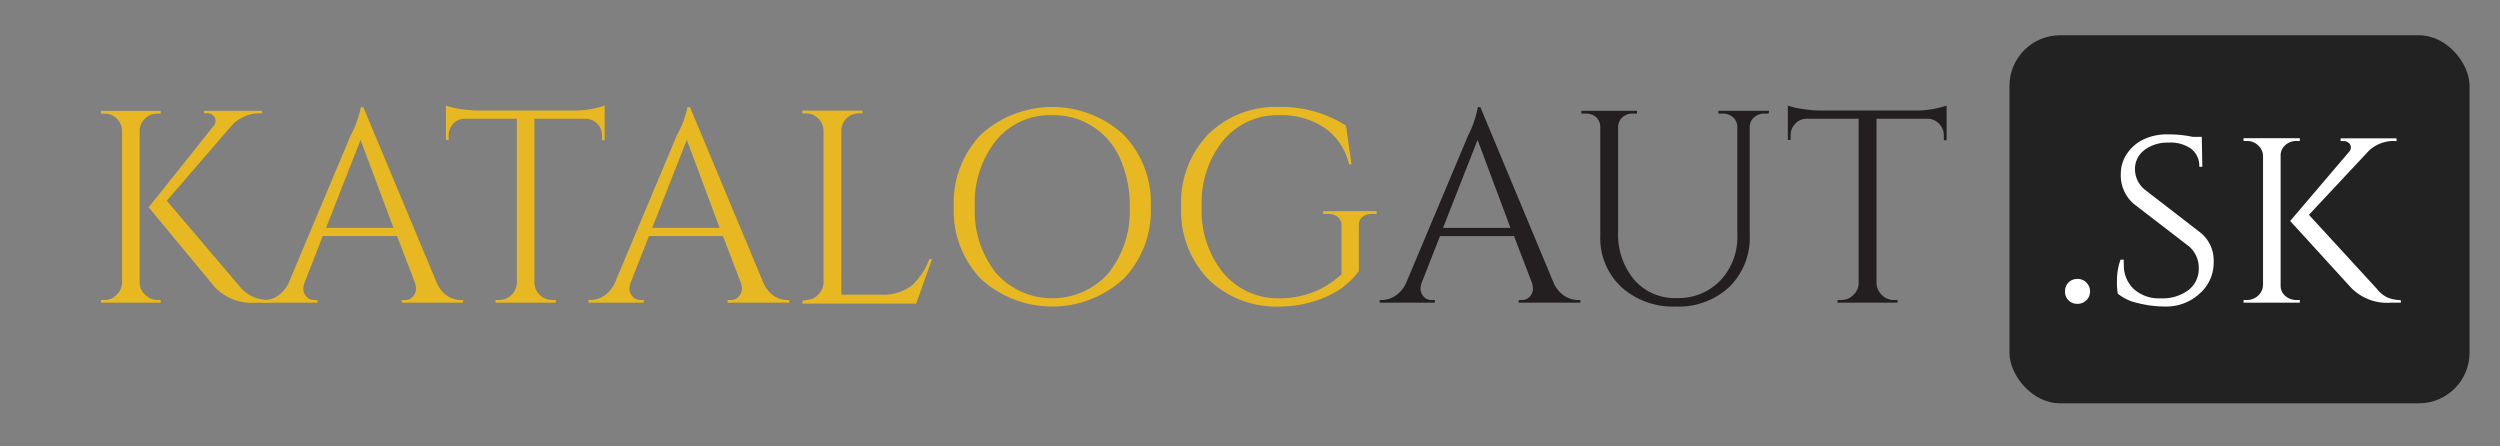 <svg xmlns="http://www.w3.org/2000/svg" width="280" height="50" viewBox="0 0 280 50"><rect x="0" y="0" width="280" height="50" fill="#808080" stroke="none"/><rect x="225.06" y="3.95" width="51.53" height="41.22" rx="5.67" fill="#222"/><path d="M17.64,33.6H18v.3H11.31v-.3h.4A1.87,1.87,0,0,0,13.08,33a2,2,0,0,0,.59-1.37v-17a2,2,0,0,0-.59-1.35,1.89,1.89,0,0,0-1.37-.55h-.4v-.31H18v.31h-.39a1.88,1.88,0,0,0-1.37.55,1.92,1.92,0,0,0-.6,1.35v17A1.84,1.84,0,0,0,16.25,33,1.92,1.92,0,0,0,17.64,33.6ZM30,33.9H28.66a5.68,5.68,0,0,1-4.61-1.75l-7.4-8.93,7.25-9.09a.93.93,0,0,0,.24-.55,1,1,0,0,0-.09-.43.91.91,0,0,0-.89-.46h-.31v-.28h6.48v.28h-.12a4.26,4.26,0,0,0-3.32,1.44l-7.21,8.35,8.38,9.86A4.09,4.09,0,0,0,30,33.6Z" fill="#e7b821"/><path d="M51.62,33.6h.25v.3H45v-.3h.27a1.13,1.13,0,0,0,1-.42,1.26,1.26,0,0,0,.32-.78,2.39,2.39,0,0,0-.12-.74l-2-5.22H36.15l-2.06,5.25a2.36,2.36,0,0,0-.12.72,1.29,1.29,0,0,0,.32.77,1.15,1.15,0,0,0,1,.42h.27v.3H29.36v-.3h.28a2.73,2.73,0,0,0,1.5-.49,3.57,3.57,0,0,0,1.2-1.45l6.94-16.51A11.25,11.25,0,0,0,40.42,12h.27l8.23,19.68a3.29,3.29,0,0,0,1.17,1.45A2.77,2.77,0,0,0,51.62,33.6Zm-15.1-8.08h7.55l-3.69-9.85Z" fill="#e7b821"/><path d="M67.43,15.15a1.87,1.87,0,0,0-1.75-1.85H59.85V31.69a2,2,0,0,0,2,1.91h.4v.3H55.49v-.3h.4a2,2,0,0,0,2-1.88V13.3H52a1.72,1.72,0,0,0-1.24.57,1.79,1.79,0,0,0-.51,1.28v.52l-.31,0V11.83a8.53,8.53,0,0,0,1.6.37,13.42,13.42,0,0,0,2.09.18H64a11.06,11.06,0,0,0,2.51-.23,10.89,10.89,0,0,0,1.21-.32V15.7l-.31,0Z" fill="#e7b821"/><path d="M88.15,33.6h.25v.3H81.49v-.3h.28a1.15,1.15,0,0,0,1-.42,1.32,1.32,0,0,0,.32-.78,2.39,2.39,0,0,0-.12-.74l-2-5.22H72.68l-2.06,5.25a2.36,2.36,0,0,0-.12.72,1.29,1.29,0,0,0,.32.77,1.15,1.15,0,0,0,1,.42h.28v.3H65.9v-.3h.27a2.76,2.76,0,0,0,1.51-.49,3.47,3.47,0,0,0,1.19-1.45l6.94-16.51A11.25,11.25,0,0,0,77,12h.28l8.22,19.68a3.36,3.36,0,0,0,1.17,1.45A2.77,2.77,0,0,0,88.15,33.6Zm-15.1-8.08H80.6l-3.68-9.85Z" fill="#e7b821"/><path d="M90.27,33.6A1.87,1.87,0,0,0,91.64,33a2,2,0,0,0,.6-1.37v-17a2,2,0,0,0-.6-1.36,1.87,1.87,0,0,0-1.37-.57h-.4v-.31H96.6v.31h-.4a1.87,1.87,0,0,0-1.69.95,1.85,1.85,0,0,0-.28,1V33h4.39a5.26,5.26,0,0,0,3.47-1,7.51,7.51,0,0,0,2-3h.3l-1.78,5H89.87v-.3Z" fill="#e7b821"/><path d="M109.87,15.07a11.84,11.84,0,0,1,15.95,0,10.94,10.94,0,0,1,3.07,8.09,11,11,0,0,1-3.07,8.09,11.86,11.86,0,0,1-15.95,0,11,11,0,0,1-3.05-8.09A11,11,0,0,1,109.87,15.07Zm1.69,15.52a8.44,8.44,0,0,0,12.59,0,11.12,11.12,0,0,0,2.38-7.43,12.77,12.77,0,0,0-1.07-5.37,8.09,8.09,0,0,0-7.62-4.89,7.83,7.83,0,0,0-6.28,2.83,11.17,11.17,0,0,0-2.38,7.43A11.17,11.17,0,0,0,111.56,30.59Z" fill="#e7b821"/><path d="M135.29,31.23a11,11,0,0,1-3-8.07,11,11,0,0,1,3-8.09,10.73,10.73,0,0,1,8-3.09,13.42,13.42,0,0,1,7.46,2.09l.62,4.33h-.28a6.84,6.84,0,0,0-2.72-4.07,8.65,8.65,0,0,0-5.08-1.43A7.91,7.91,0,0,0,137,15.73a11.08,11.08,0,0,0-2.41,7.43A11,11,0,0,0,137,30.57a8,8,0,0,0,6.31,2.84,10.24,10.24,0,0,0,3.79-.7,9.82,9.82,0,0,0,3.15-2V25.31a1.29,1.29,0,0,0-.41-1,1.71,1.71,0,0,0-1.16-.35h-.49v-.31h6v.31h-.46a1.71,1.71,0,0,0-1.17.35,1.24,1.24,0,0,0-.37,1v5.06a9.68,9.68,0,0,1-1.9,1.88,10.73,10.73,0,0,1-3,1.45,12.53,12.53,0,0,1-4,.63A10.85,10.85,0,0,1,135.29,31.23Z" fill="#e7b821"/><path d="M176.72,33.6H177v.3h-6.91v-.3h.28a1.15,1.15,0,0,0,1-.42,1.32,1.32,0,0,0,.32-.78,2.39,2.39,0,0,0-.12-.74l-2-5.22h-8.29l-2.06,5.25a2.36,2.36,0,0,0-.12.72,1.29,1.29,0,0,0,.32.77,1.15,1.15,0,0,0,1,.42h.28v.3h-6.17v-.3h.27a2.76,2.76,0,0,0,1.51-.49,3.47,3.47,0,0,0,1.19-1.45l6.94-16.51A11.25,11.25,0,0,0,165.52,12h.28L174,31.66a3.36,3.36,0,0,0,1.17,1.45A2.77,2.77,0,0,0,176.72,33.6Zm-15.1-8.08h7.55l-3.68-9.85Z" fill="#231f20"/><path d="M198.09,12.72h-.49a1.68,1.68,0,0,0-1.12.41,1.41,1.41,0,0,0-.51,1V26.32a7.71,7.71,0,0,1-2.27,5.8,8.27,8.27,0,0,1-6,2.21,8.63,8.63,0,0,1-6.12-2.19,7.54,7.54,0,0,1-2.35-5.79V14.25a1.44,1.44,0,0,0-.8-1.35,1.84,1.84,0,0,0-.83-.18h-.49v-.31h6.23v.31h-.49a1.64,1.64,0,0,0-1.13.41,1.45,1.45,0,0,0-.49,1.06V25.92a7.89,7.89,0,0,0,1.79,5.4,6,6,0,0,0,4.81,2.06,6.47,6.47,0,0,0,4.88-2,7.06,7.06,0,0,0,1.87-5.11V14.19a1.45,1.45,0,0,0-.49-1.06,1.68,1.68,0,0,0-1.14-.41h-.49v-.31h5.68Z" fill="#231f20"/><path d="M217.71,15.15A1.87,1.87,0,0,0,216,13.3h-5.83V31.69a1.88,1.88,0,0,0,.6,1.35,1.86,1.86,0,0,0,1.36.56h.4v.3h-6.72v-.3h.4a1.88,1.88,0,0,0,1.36-.56,1.85,1.85,0,0,0,.6-1.32V13.3H202.3a1.76,1.76,0,0,0-1.25.57,1.82,1.82,0,0,0-.5,1.28v.52l-.31,0V11.83a8.53,8.53,0,0,0,1.6.37,13.3,13.3,0,0,0,2.08.18H214.3a10.9,10.9,0,0,0,2.5-.23,10.67,10.67,0,0,0,1.22-.32V15.7l-.31,0Z" fill="#231f20"/><path d="M233.66,33.63a1.36,1.36,0,0,1-1,.4,1.35,1.35,0,0,1-1.38-1.39,1.37,1.37,0,0,1,.39-1,1.38,1.38,0,0,1,1-.4,1.36,1.36,0,0,1,1,.4,1.41,1.41,0,0,1,0,2Z" fill="#fff"/><path d="M237.19,32.89a7.88,7.88,0,0,1-.09-1.5,7,7,0,0,1,.4-2.31h.37a3.52,3.52,0,0,0,0,.56,3.63,3.63,0,0,0,1.09,2.71,4.16,4.16,0,0,0,3,1.06,4.86,4.86,0,0,0,3.16-.93,3,3,0,0,0,1.14-2.43,3.15,3.15,0,0,0-1.11-2.47L239,22.85a4.22,4.22,0,0,1-1.47-3.38,4,4,0,0,1,.66-2.21A4.67,4.67,0,0,1,240,15.65a6.06,6.06,0,0,1,2.78-.6,13.19,13.19,0,0,1,2.82.28h1l.06,3.35h-.34a2.42,2.42,0,0,0-.89-2,4,4,0,0,0-2.55-.71,4.32,4.32,0,0,0-2.73.85A2.64,2.64,0,0,0,239.12,19a2.93,2.93,0,0,0,1.2,2.32l6.2,4.79a4,4,0,0,1,1.41,3.25,4.58,4.58,0,0,1-1.58,3.53,5.49,5.49,0,0,1-3.85,1.44,12.46,12.46,0,0,1-3-.37A5.3,5.3,0,0,1,237.19,32.89Z" fill="#fff"/><path d="M257.24,33.6h.34v.3h-6.3v-.3h.37a1.81,1.81,0,0,0,1.26-.49,1.66,1.66,0,0,0,.55-1.17V17.45a1.66,1.66,0,0,0-.55-1.17,1.77,1.77,0,0,0-1.26-.49h-.37v-.31h6.3v.31h-.37a1.78,1.78,0,0,0-1.54.8,1.47,1.47,0,0,0-.24.83V32a1.47,1.47,0,0,0,.53,1.15A1.87,1.87,0,0,0,257.24,33.6Zm11.66.3h-1.13a5.63,5.63,0,0,1-4.52-1.75l-6.75-7.4L263.1,17a.68.68,0,0,0,.11-.82.86.86,0,0,0-.78-.38h-.28v-.31h6.26v.31h-.12a4,4,0,0,0-3,1.11l-6.69,7.15,7.61,8.29a3.35,3.35,0,0,0,1.14.95,4,4,0,0,0,1.53.31Z" fill="#fff"/></svg>